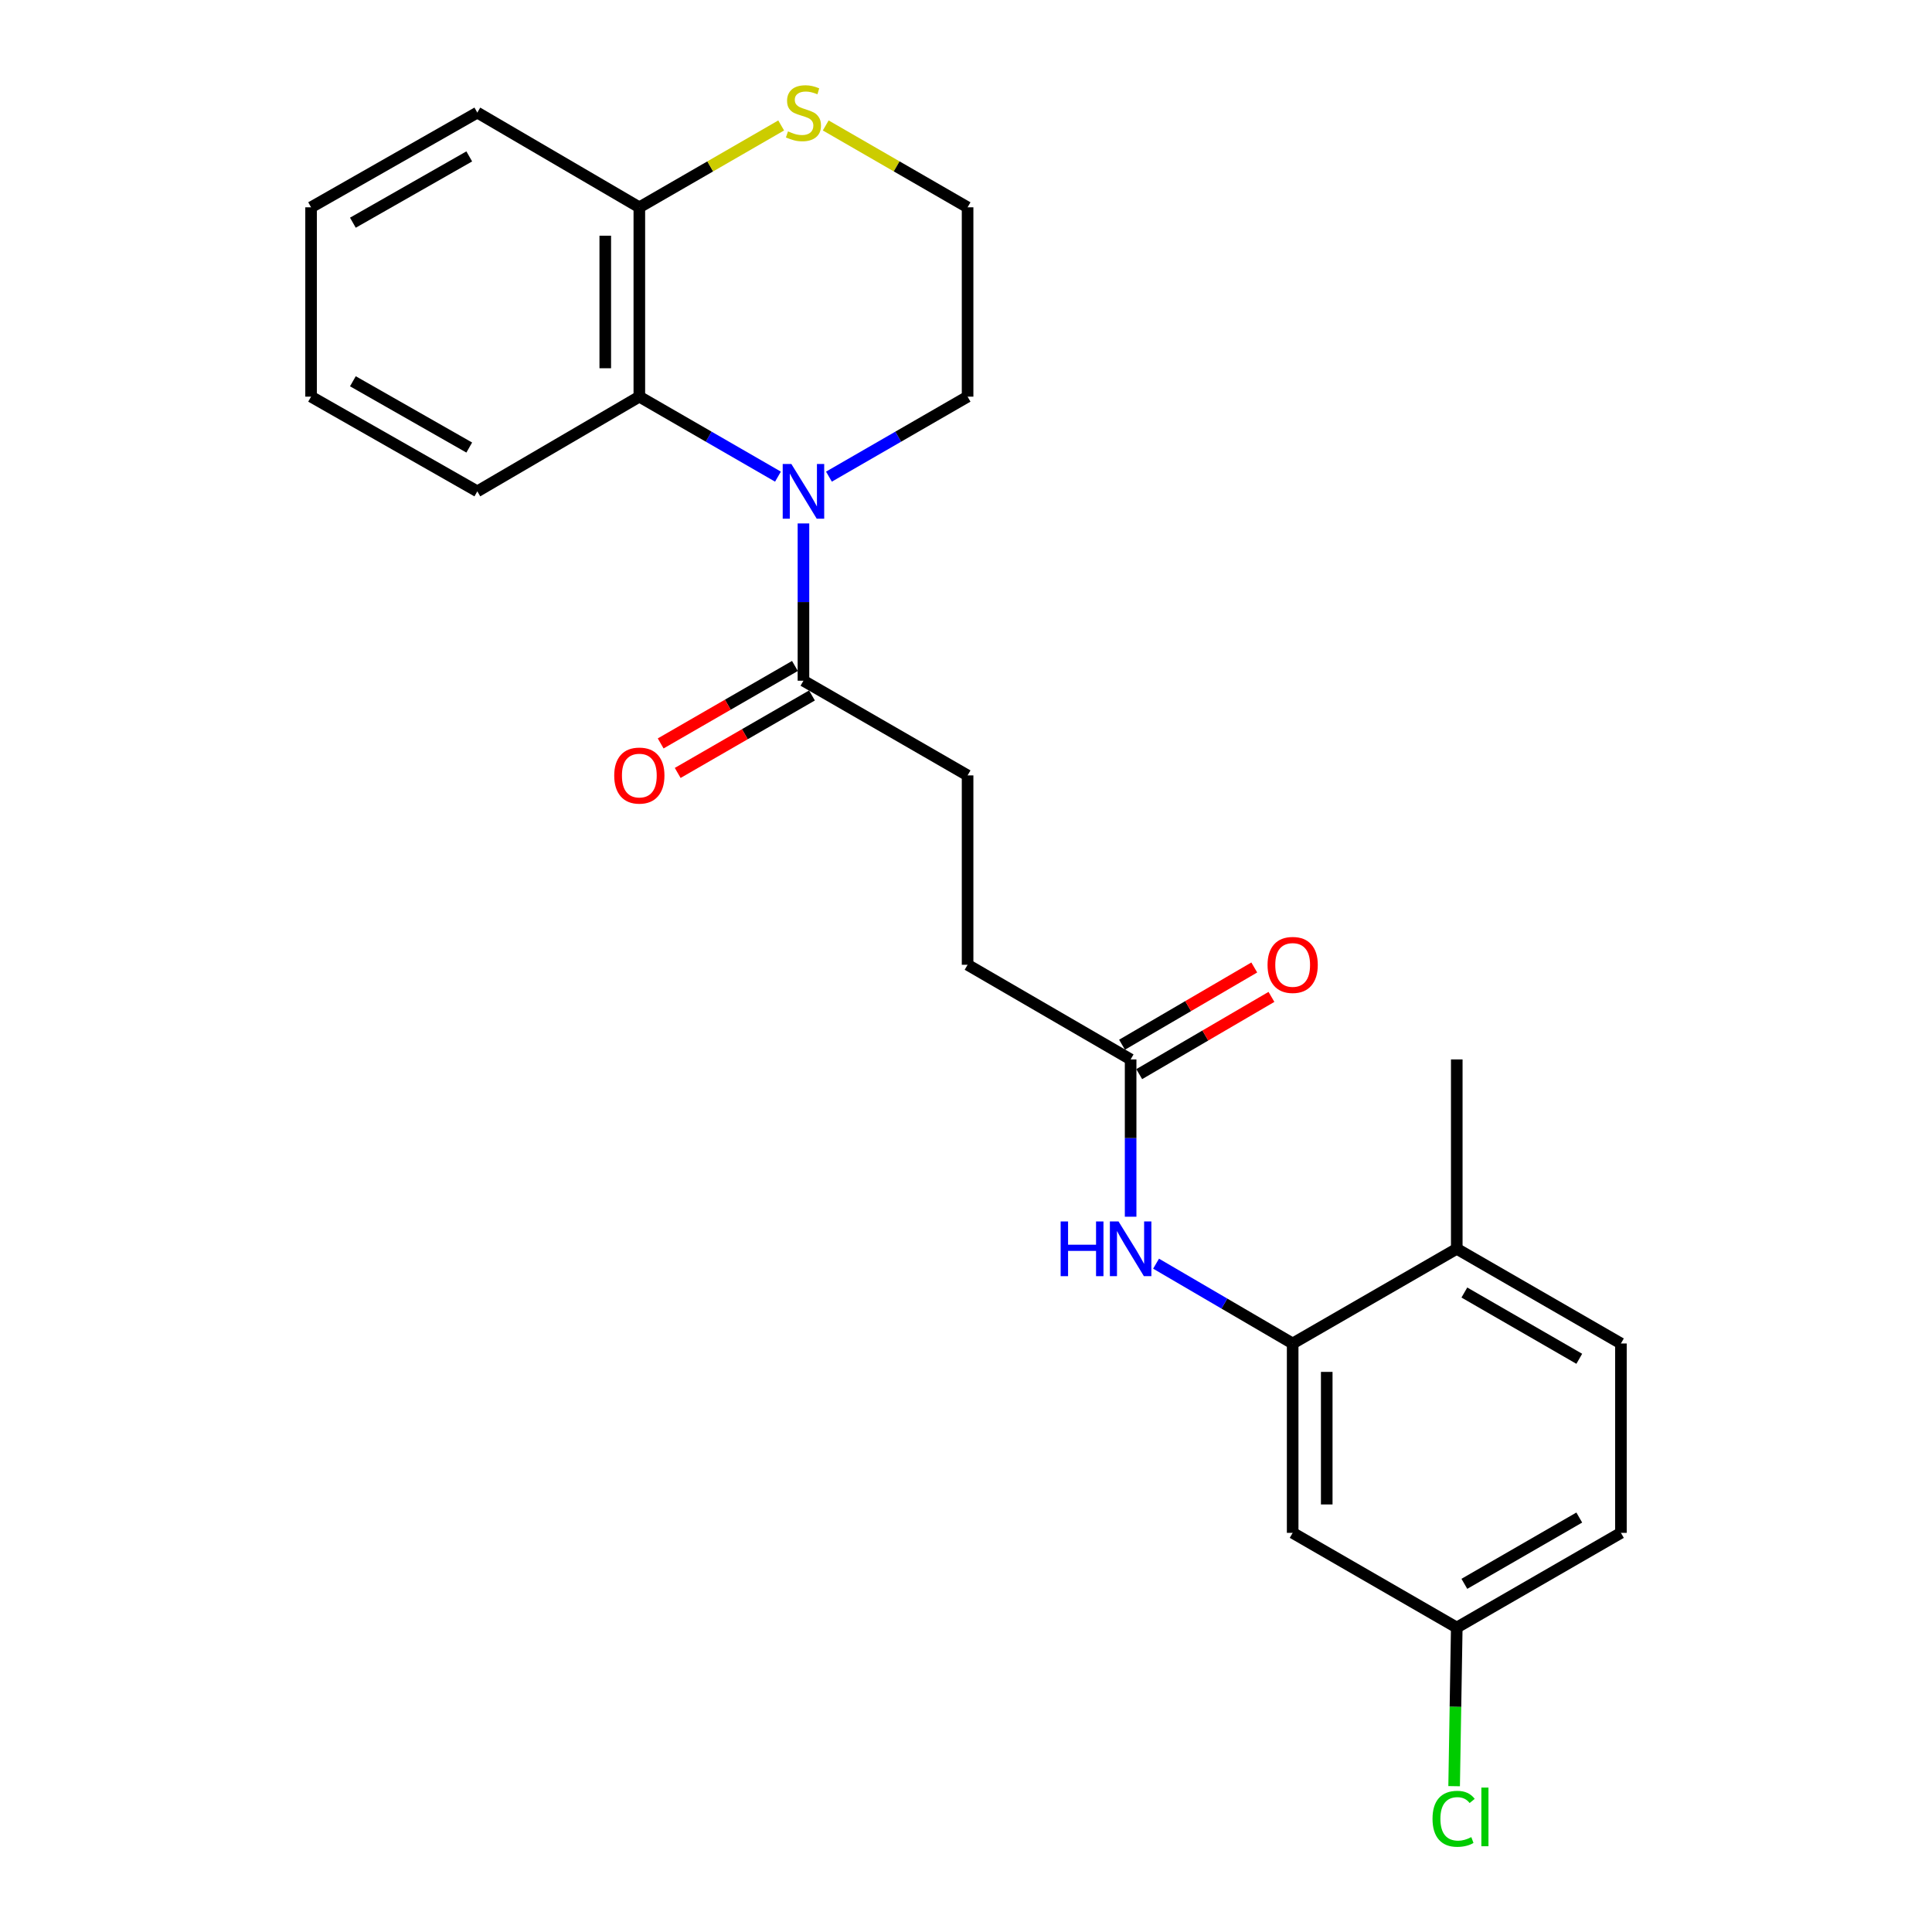 <?xml version='1.0' encoding='iso-8859-1'?>
<svg version='1.1' baseProfile='full'
              xmlns='http://www.w3.org/2000/svg'
                      xmlns:rdkit='http://www.rdkit.org/xml'
                      xmlns:xlink='http://www.w3.org/1999/xlink'
                  xml:space='preserve'
width='1000px' height='1000px' viewBox='0 0 1000 1000'>
<!-- END OF HEADER -->
<rect style='opacity:1.0;fill:#FFFFFF;stroke:none' width='1000' height='1000' x='0' y='0'> </rect>
<path class='bond-0' d='M 402.674,246.71 L 366.797,226.009' style='fill:none;fill-rule:evenodd;stroke:#0000FF;stroke-width:6px;stroke-linecap:butt;stroke-linejoin:miter;stroke-opacity:1' />
<path class='bond-0' d='M 366.797,226.009 L 330.919,205.308' style='fill:none;fill-rule:evenodd;stroke:#000000;stroke-width:6px;stroke-linecap:butt;stroke-linejoin:miter;stroke-opacity:1' />
<path class='bond-1' d='M 415.866,270.931 L 415.866,311.634' style='fill:none;fill-rule:evenodd;stroke:#0000FF;stroke-width:6px;stroke-linecap:butt;stroke-linejoin:miter;stroke-opacity:1' />
<path class='bond-1' d='M 415.866,311.634 L 415.866,352.337' style='fill:none;fill-rule:evenodd;stroke:#000000;stroke-width:6px;stroke-linecap:butt;stroke-linejoin:miter;stroke-opacity:1' />
<path class='bond-15' d='M 429.058,246.71 L 464.941,226.009' style='fill:none;fill-rule:evenodd;stroke:#0000FF;stroke-width:6px;stroke-linecap:butt;stroke-linejoin:miter;stroke-opacity:1' />
<path class='bond-15' d='M 464.941,226.009 L 500.823,205.308' style='fill:none;fill-rule:evenodd;stroke:#000000;stroke-width:6px;stroke-linecap:butt;stroke-linejoin:miter;stroke-opacity:1' />
<path class='bond-6' d='M 330.919,205.308 L 330.919,107.302' style='fill:none;fill-rule:evenodd;stroke:#000000;stroke-width:6px;stroke-linecap:butt;stroke-linejoin:miter;stroke-opacity:1' />
<path class='bond-6' d='M 313.285,190.607 L 313.285,122.003' style='fill:none;fill-rule:evenodd;stroke:#000000;stroke-width:6px;stroke-linecap:butt;stroke-linejoin:miter;stroke-opacity:1' />
<path class='bond-19' d='M 330.919,205.308 L 247.06,254.321' style='fill:none;fill-rule:evenodd;stroke:#000000;stroke-width:6px;stroke-linecap:butt;stroke-linejoin:miter;stroke-opacity:1' />
<path class='bond-9' d='M 411.46,344.7 L 376.712,364.748' style='fill:none;fill-rule:evenodd;stroke:#000000;stroke-width:6px;stroke-linecap:butt;stroke-linejoin:miter;stroke-opacity:1' />
<path class='bond-9' d='M 376.712,364.748 L 341.965,384.797' style='fill:none;fill-rule:evenodd;stroke:#FF0000;stroke-width:6px;stroke-linecap:butt;stroke-linejoin:miter;stroke-opacity:1' />
<path class='bond-9' d='M 420.273,359.974 L 385.525,380.022' style='fill:none;fill-rule:evenodd;stroke:#000000;stroke-width:6px;stroke-linecap:butt;stroke-linejoin:miter;stroke-opacity:1' />
<path class='bond-9' d='M 385.525,380.022 L 350.778,400.071' style='fill:none;fill-rule:evenodd;stroke:#FF0000;stroke-width:6px;stroke-linecap:butt;stroke-linejoin:miter;stroke-opacity:1' />
<path class='bond-10' d='M 415.866,352.337 L 500.823,401.349' style='fill:none;fill-rule:evenodd;stroke:#000000;stroke-width:6px;stroke-linecap:butt;stroke-linejoin:miter;stroke-opacity:1' />
<path class='bond-2' d='M 669.081,695.386 L 633.73,674.732' style='fill:none;fill-rule:evenodd;stroke:#000000;stroke-width:6px;stroke-linecap:butt;stroke-linejoin:miter;stroke-opacity:1' />
<path class='bond-2' d='M 633.73,674.732 L 598.38,654.077' style='fill:none;fill-rule:evenodd;stroke:#0000FF;stroke-width:6px;stroke-linecap:butt;stroke-linejoin:miter;stroke-opacity:1' />
<path class='bond-5' d='M 669.081,695.386 L 669.081,793.402' style='fill:none;fill-rule:evenodd;stroke:#000000;stroke-width:6px;stroke-linecap:butt;stroke-linejoin:miter;stroke-opacity:1' />
<path class='bond-5' d='M 686.715,710.089 L 686.715,778.7' style='fill:none;fill-rule:evenodd;stroke:#000000;stroke-width:6px;stroke-linecap:butt;stroke-linejoin:miter;stroke-opacity:1' />
<path class='bond-8' d='M 669.081,695.386 L 754.018,646.383' style='fill:none;fill-rule:evenodd;stroke:#000000;stroke-width:6px;stroke-linecap:butt;stroke-linejoin:miter;stroke-opacity:1' />
<path class='bond-3' d='M 585.211,629.773 L 585.211,589.065' style='fill:none;fill-rule:evenodd;stroke:#0000FF;stroke-width:6px;stroke-linecap:butt;stroke-linejoin:miter;stroke-opacity:1' />
<path class='bond-3' d='M 585.211,589.065 L 585.211,548.358' style='fill:none;fill-rule:evenodd;stroke:#000000;stroke-width:6px;stroke-linecap:butt;stroke-linejoin:miter;stroke-opacity:1' />
<path class='bond-4' d='M 585.211,548.358 L 500.823,499.365' style='fill:none;fill-rule:evenodd;stroke:#000000;stroke-width:6px;stroke-linecap:butt;stroke-linejoin:miter;stroke-opacity:1' />
<path class='bond-11' d='M 589.659,555.971 L 623.879,535.981' style='fill:none;fill-rule:evenodd;stroke:#000000;stroke-width:6px;stroke-linecap:butt;stroke-linejoin:miter;stroke-opacity:1' />
<path class='bond-11' d='M 623.879,535.981 L 658.1,515.991' style='fill:none;fill-rule:evenodd;stroke:#FF0000;stroke-width:6px;stroke-linecap:butt;stroke-linejoin:miter;stroke-opacity:1' />
<path class='bond-11' d='M 580.764,540.745 L 614.985,520.755' style='fill:none;fill-rule:evenodd;stroke:#000000;stroke-width:6px;stroke-linecap:butt;stroke-linejoin:miter;stroke-opacity:1' />
<path class='bond-11' d='M 614.985,520.755 L 649.205,500.764' style='fill:none;fill-rule:evenodd;stroke:#FF0000;stroke-width:6px;stroke-linecap:butt;stroke-linejoin:miter;stroke-opacity:1' />
<path class='bond-13' d='M 669.081,793.402 L 754.018,842.415' style='fill:none;fill-rule:evenodd;stroke:#000000;stroke-width:6px;stroke-linecap:butt;stroke-linejoin:miter;stroke-opacity:1' />
<path class='bond-20' d='M 330.919,107.302 L 247.06,58.28' style='fill:none;fill-rule:evenodd;stroke:#000000;stroke-width:6px;stroke-linecap:butt;stroke-linejoin:miter;stroke-opacity:1' />
<path class='bond-24' d='M 330.919,107.302 L 367.627,86.119' style='fill:none;fill-rule:evenodd;stroke:#000000;stroke-width:6px;stroke-linecap:butt;stroke-linejoin:miter;stroke-opacity:1' />
<path class='bond-24' d='M 367.627,86.119 L 404.334,64.935' style='fill:none;fill-rule:evenodd;stroke:#CCCC00;stroke-width:6px;stroke-linecap:butt;stroke-linejoin:miter;stroke-opacity:1' />
<path class='bond-7' d='M 427.398,64.934 L 464.111,86.118' style='fill:none;fill-rule:evenodd;stroke:#CCCC00;stroke-width:6px;stroke-linecap:butt;stroke-linejoin:miter;stroke-opacity:1' />
<path class='bond-7' d='M 464.111,86.118 L 500.823,107.302' style='fill:none;fill-rule:evenodd;stroke:#000000;stroke-width:6px;stroke-linecap:butt;stroke-linejoin:miter;stroke-opacity:1' />
<path class='bond-12' d='M 754.018,646.383 L 838.984,695.386' style='fill:none;fill-rule:evenodd;stroke:#000000;stroke-width:6px;stroke-linecap:butt;stroke-linejoin:miter;stroke-opacity:1' />
<path class='bond-12' d='M 757.953,669.009 L 817.429,703.311' style='fill:none;fill-rule:evenodd;stroke:#000000;stroke-width:6px;stroke-linecap:butt;stroke-linejoin:miter;stroke-opacity:1' />
<path class='bond-21' d='M 754.018,646.383 L 754.018,548.358' style='fill:none;fill-rule:evenodd;stroke:#000000;stroke-width:6px;stroke-linecap:butt;stroke-linejoin:miter;stroke-opacity:1' />
<path class='bond-14' d='M 500.823,401.349 L 500.823,499.365' style='fill:none;fill-rule:evenodd;stroke:#000000;stroke-width:6px;stroke-linecap:butt;stroke-linejoin:miter;stroke-opacity:1' />
<path class='bond-17' d='M 838.984,695.386 L 838.984,793.402' style='fill:none;fill-rule:evenodd;stroke:#000000;stroke-width:6px;stroke-linecap:butt;stroke-linejoin:miter;stroke-opacity:1' />
<path class='bond-18' d='M 754.018,842.415 L 753.337,883.467' style='fill:none;fill-rule:evenodd;stroke:#000000;stroke-width:6px;stroke-linecap:butt;stroke-linejoin:miter;stroke-opacity:1' />
<path class='bond-18' d='M 753.337,883.467 L 752.655,924.52' style='fill:none;fill-rule:evenodd;stroke:#00CC00;stroke-width:6px;stroke-linecap:butt;stroke-linejoin:miter;stroke-opacity:1' />
<path class='bond-26' d='M 754.018,842.415 L 838.984,793.402' style='fill:none;fill-rule:evenodd;stroke:#000000;stroke-width:6px;stroke-linecap:butt;stroke-linejoin:miter;stroke-opacity:1' />
<path class='bond-26' d='M 757.951,819.788 L 817.428,785.479' style='fill:none;fill-rule:evenodd;stroke:#000000;stroke-width:6px;stroke-linecap:butt;stroke-linejoin:miter;stroke-opacity:1' />
<path class='bond-16' d='M 500.823,205.308 L 500.823,107.302' style='fill:none;fill-rule:evenodd;stroke:#000000;stroke-width:6px;stroke-linecap:butt;stroke-linejoin:miter;stroke-opacity:1' />
<path class='bond-22' d='M 247.06,254.321 L 161.016,205.308' style='fill:none;fill-rule:evenodd;stroke:#000000;stroke-width:6px;stroke-linecap:butt;stroke-linejoin:miter;stroke-opacity:1' />
<path class='bond-22' d='M 242.881,231.647 L 182.651,197.338' style='fill:none;fill-rule:evenodd;stroke:#000000;stroke-width:6px;stroke-linecap:butt;stroke-linejoin:miter;stroke-opacity:1' />
<path class='bond-25' d='M 247.06,58.28 L 161.016,107.302' style='fill:none;fill-rule:evenodd;stroke:#000000;stroke-width:6px;stroke-linecap:butt;stroke-linejoin:miter;stroke-opacity:1' />
<path class='bond-25' d='M 242.883,80.955 L 182.652,115.271' style='fill:none;fill-rule:evenodd;stroke:#000000;stroke-width:6px;stroke-linecap:butt;stroke-linejoin:miter;stroke-opacity:1' />
<path class='bond-23' d='M 161.016,205.308 L 161.016,107.302' style='fill:none;fill-rule:evenodd;stroke:#000000;stroke-width:6px;stroke-linecap:butt;stroke-linejoin:miter;stroke-opacity:1' />
<path  class='atom-0' d='M 409.606 240.161
L 418.886 255.161
Q 419.806 256.641, 421.286 259.321
Q 422.766 262.001, 422.846 262.161
L 422.846 240.161
L 426.606 240.161
L 426.606 268.481
L 422.726 268.481
L 412.766 252.081
Q 411.606 250.161, 410.366 247.961
Q 409.166 245.761, 408.806 245.081
L 408.806 268.481
L 405.126 268.481
L 405.126 240.161
L 409.606 240.161
' fill='#0000FF'/>
<path  class='atom-4' d='M 548.991 632.223
L 552.831 632.223
L 552.831 644.263
L 567.311 644.263
L 567.311 632.223
L 571.151 632.223
L 571.151 660.543
L 567.311 660.543
L 567.311 647.463
L 552.831 647.463
L 552.831 660.543
L 548.991 660.543
L 548.991 632.223
' fill='#0000FF'/>
<path  class='atom-4' d='M 578.951 632.223
L 588.231 647.223
Q 589.151 648.703, 590.631 651.383
Q 592.111 654.063, 592.191 654.223
L 592.191 632.223
L 595.951 632.223
L 595.951 660.543
L 592.071 660.543
L 582.111 644.143
Q 580.951 642.223, 579.711 640.023
Q 578.511 637.823, 578.151 637.143
L 578.151 660.543
L 574.471 660.543
L 574.471 632.223
L 578.951 632.223
' fill='#0000FF'/>
<path  class='atom-8' d='M 407.866 68
Q 408.186 68.12, 409.506 68.68
Q 410.826 69.24, 412.266 69.6
Q 413.746 69.92, 415.186 69.92
Q 417.866 69.92, 419.426 68.64
Q 420.986 67.32, 420.986 65.04
Q 420.986 63.48, 420.186 62.52
Q 419.426 61.56, 418.226 61.04
Q 417.026 60.52, 415.026 59.92
Q 412.506 59.16, 410.986 58.44
Q 409.506 57.72, 408.426 56.2
Q 407.386 54.68, 407.386 52.12
Q 407.386 48.56, 409.786 46.36
Q 412.226 44.16, 417.026 44.16
Q 420.306 44.16, 424.026 45.72
L 423.106 48.8
Q 419.706 47.4, 417.146 47.4
Q 414.386 47.4, 412.866 48.56
Q 411.346 49.68, 411.386 51.64
Q 411.386 53.16, 412.146 54.08
Q 412.946 55, 414.066 55.52
Q 415.226 56.04, 417.146 56.64
Q 419.706 57.44, 421.226 58.24
Q 422.746 59.04, 423.826 60.68
Q 424.946 62.28, 424.946 65.04
Q 424.946 68.96, 422.306 71.08
Q 419.706 73.16, 415.346 73.16
Q 412.826 73.16, 410.906 72.6
Q 409.026 72.08, 406.786 71.16
L 407.866 68
' fill='#CCCC00'/>
<path  class='atom-10' d='M 317.919 401.429
Q 317.919 394.629, 321.279 390.829
Q 324.639 387.029, 330.919 387.029
Q 337.199 387.029, 340.559 390.829
Q 343.919 394.629, 343.919 401.429
Q 343.919 408.309, 340.519 412.229
Q 337.119 416.109, 330.919 416.109
Q 324.679 416.109, 321.279 412.229
Q 317.919 408.349, 317.919 401.429
M 330.919 412.909
Q 335.239 412.909, 337.559 410.029
Q 339.919 407.109, 339.919 401.429
Q 339.919 395.869, 337.559 393.069
Q 335.239 390.229, 330.919 390.229
Q 326.599 390.229, 324.239 393.029
Q 321.919 395.829, 321.919 401.429
Q 321.919 407.149, 324.239 410.029
Q 326.599 412.909, 330.919 412.909
' fill='#FF0000'/>
<path  class='atom-12' d='M 656.081 499.445
Q 656.081 492.645, 659.441 488.845
Q 662.801 485.045, 669.081 485.045
Q 675.361 485.045, 678.721 488.845
Q 682.081 492.645, 682.081 499.445
Q 682.081 506.325, 678.681 510.245
Q 675.281 514.125, 669.081 514.125
Q 662.841 514.125, 659.441 510.245
Q 656.081 506.365, 656.081 499.445
M 669.081 510.925
Q 673.401 510.925, 675.721 508.045
Q 678.081 505.125, 678.081 499.445
Q 678.081 493.885, 675.721 491.085
Q 673.401 488.245, 669.081 488.245
Q 664.761 488.245, 662.401 491.045
Q 660.081 493.845, 660.081 499.445
Q 660.081 505.165, 662.401 508.045
Q 664.761 510.925, 669.081 510.925
' fill='#FF0000'/>
<path  class='atom-19' d='M 741.471 941.41
Q 741.471 934.37, 744.751 930.69
Q 748.071 926.97, 754.351 926.97
Q 760.191 926.97, 763.311 931.09
L 760.671 933.25
Q 758.391 930.25, 754.351 930.25
Q 750.071 930.25, 747.791 933.13
Q 745.551 935.97, 745.551 941.41
Q 745.551 947.01, 747.871 949.89
Q 750.231 952.77, 754.791 952.77
Q 757.911 952.77, 761.551 950.89
L 762.671 953.89
Q 761.191 954.85, 758.951 955.41
Q 756.711 955.97, 754.231 955.97
Q 748.071 955.97, 744.751 952.21
Q 741.471 948.45, 741.471 941.41
' fill='#00CC00'/>
<path  class='atom-19' d='M 766.751 925.25
L 770.431 925.25
L 770.431 955.61
L 766.751 955.61
L 766.751 925.25
' fill='#00CC00'/>
</svg>

